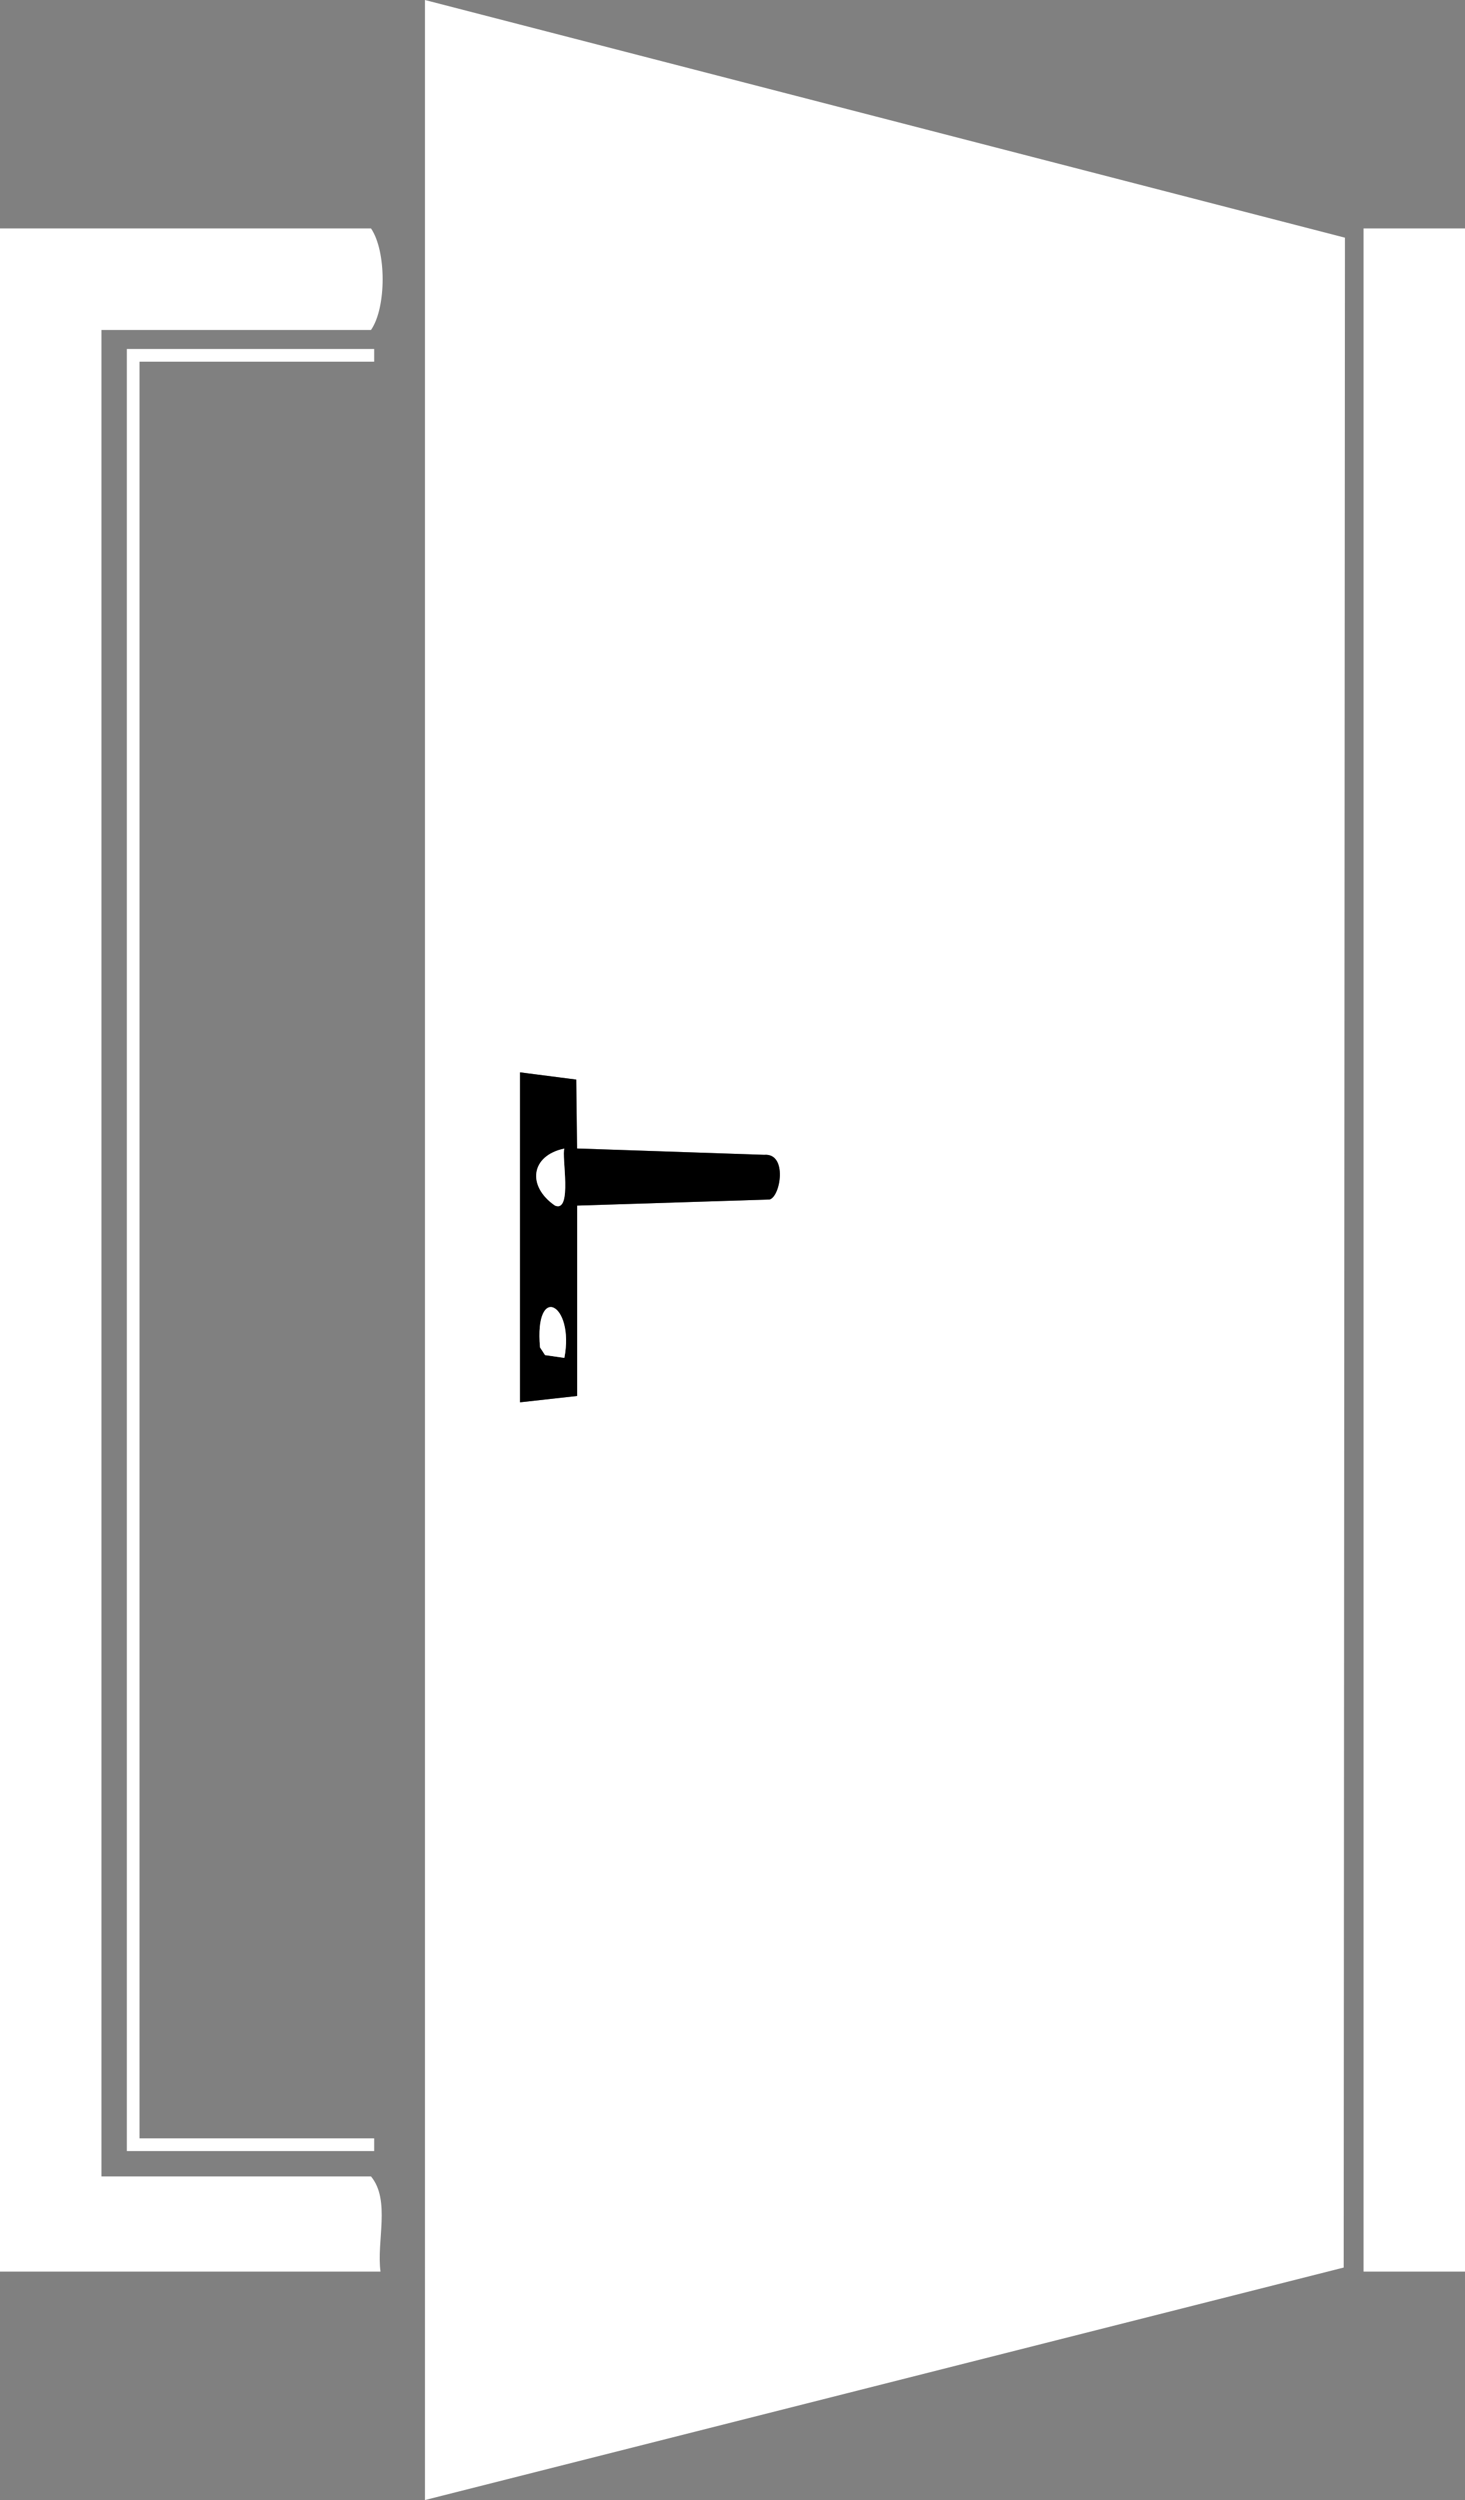 <svg xmlns="http://www.w3.org/2000/svg" id="Ebene_1" data-name="Ebene 1" viewBox="0 0 231 394"><rect x="0" y="0" width="231" height="394" fill="#808080" stroke="none"/><defs><style>      .cls-1 {        fill: #fff;      }    </style></defs><path class="cls-1" d="M67,0l145.07,37.46-.2,319.9-144.86,36.64V0ZM82,169v52l9-1v-30l30.33-.96c1.75-.41,2.9-7.36-.84-7.04l-29.5-1-.13-10.86-8.86-1.14Z"></path><path class="cls-1" d="M16,52v291h42.5c3.11,3.76.84,10.26,1.5,15H0V36h58.5c2.46,3.61,2.43,12.51,0,16H16Z"></path><rect class="cls-1" x="215" y="36" width="16" height="322"></rect><polygon class="cls-1" points="59 55 59 57 22 57 22 337 59 337 59 339 20 339 20 55 59 55"></polygon><path d="M82,169l8.86,1.14.13,10.86,29.5,1c3.74-.33,2.59,6.63.84,7.04l-30.33.96v30l-9,1v-52ZM88.99,181.01c-5.36,1.13-5.9,5.95-1.48,8.99,2.81,1.17,1-7.87,1.48-8.99ZM88.99,214c1.64-8.59-4.77-11.9-3.84-1.65l.79,1.21,3.05.44Z"></path><path class="cls-1" d="M88.99,181.01c-.48,1.12,1.33,10.16-1.48,8.99-4.42-3.04-3.88-7.86,1.48-8.99Z"></path><path class="cls-1" d="M88.99,214l-3.05-.44-.79-1.21c-.92-10.25,5.48-6.94,3.84,1.65Z"></path></svg>